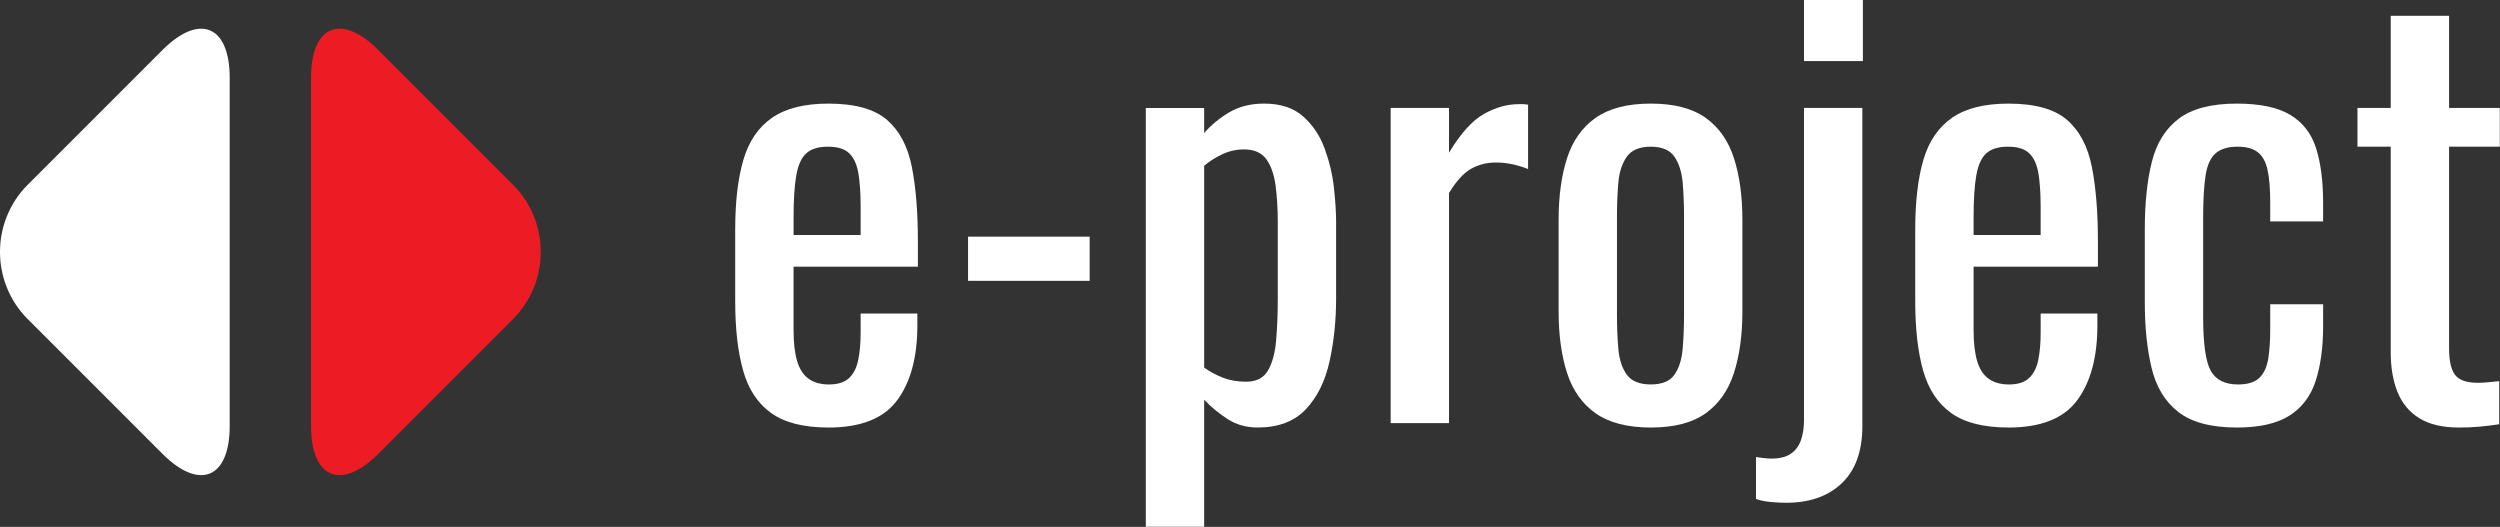 <?xml version="1.0" encoding="UTF-8" standalone="no"?><!DOCTYPE svg PUBLIC "-//W3C//DTD SVG 1.1//EN" "http://www.w3.org/Graphics/SVG/1.1/DTD/svg11.dtd"><svg width="100%" height="100%" viewBox="0 0 3682 776" version="1.1" xmlns="http://www.w3.org/2000/svg" xmlns:xlink="http://www.w3.org/1999/xlink" xml:space="preserve" xmlns:serif="http://www.serif.com/" style="fill-rule:evenodd;clip-rule:evenodd;stroke-linejoin:round;stroke-miterlimit:2;"><rect x="0" y="0" width="3682" height="776" fill="#333333" stroke="none"/><path d="M1168.76,346.146l98.789,-0l-0,-41.758c-0,-19.284 -1.081,-35.469 -3.217,-48.594c-2.148,-13.112 -6.562,-23.008 -13.255,-29.713c-6.692,-6.693 -17.265,-10.039 -31.719,-10.039c-13.932,-0 -24.492,3.216 -31.731,9.635c-7.214,6.419 -12.175,17.266 -14.844,32.526c-2.695,15.261 -4.023,36.276 -4.023,63.047l-0,24.896Zm51.406,283.505c-36.42,0 -64.531,-7.083 -84.336,-21.289c-19.818,-14.18 -33.607,-35.052 -41.354,-62.63c-7.774,-27.578 -11.654,-61.446 -11.654,-101.602l0,-106.018c0,-41.224 4.023,-75.495 12.057,-102.799c8.021,-27.305 22.084,-47.904 42.162,-61.836c20.078,-13.92 47.786,-20.886 83.125,-20.886c39.075,0 67.864,8.034 86.328,24.089c18.476,16.067 30.651,39.231 36.549,69.479c5.886,30.247 8.828,66.536 8.828,108.815l0,37.75l-183.111,-0l-0,93.164c-0,18.75 1.731,34.01 5.221,45.781c3.476,11.784 9.101,20.482 16.862,26.107c7.76,5.612 17.799,8.438 30.13,8.438c12.839,-0 22.604,-3.086 29.31,-9.245c6.68,-6.146 11.237,-14.987 13.646,-26.498c2.409,-11.51 3.62,-25.026 3.62,-40.573l-0,-28.099l83.528,0l0,17.67c0,46.575 -9.922,83.255 -29.726,110.026c-19.818,26.784 -53.542,40.156 -101.185,40.156" style="fill:#fff;fill-rule:nonzero;"/><rect x="1425.75" y="348.556" width="179.102" height="65.052" style="fill:#fff;"/><path d="M1835.33,562.186c14.987,0 25.703,-5.482 32.122,-16.458c6.433,-10.977 10.443,-25.833 12.045,-44.57c1.614,-18.737 2.409,-39.362 2.409,-61.836l-0,-112.447c-0,-19.284 -1.068,-37.07 -3.204,-53.411c-2.148,-16.329 -6.705,-29.31 -13.658,-38.946c-6.967,-9.648 -17.943,-14.466 -32.93,-14.466c-11.237,0 -21.953,2.409 -32.123,7.227c-10.182,4.817 -19.01,10.442 -26.497,16.875l0,297.16c8.021,5.898 17.122,10.833 27.305,14.844c10.156,4.023 21.679,6.028 34.531,6.028m-147.773,213.633l-0,-616.796l85.937,0l0,36.941c10.156,-11.771 22.487,-21.954 36.94,-30.521c14.453,-8.555 31.589,-12.852 51.393,-12.852c24.102,0 43.243,6.302 57.435,18.88c14.18,12.578 24.753,28.386 31.719,47.383c6.953,19.011 11.51,38.281 13.659,57.826c2.122,19.557 3.203,36.276 3.203,50.195l0,112.447c0,32.656 -3.203,63.58 -9.635,92.747c-6.42,29.193 -18.06,52.747 -34.935,70.677c-16.862,17.943 -40.56,26.901 -71.081,26.901c-16.602,0 -31.315,-4.154 -44.167,-12.435c-12.851,-8.307 -24.375,-17.799 -34.531,-28.515l0,187.122l-85.937,0Z" style="fill:#fff;fill-rule:nonzero;"/><path d="M2048.17,623.23l-0,-464.22l85.937,0l0,65.86c17.122,-28.373 34.245,-47.383 51.393,-57.018c17.123,-9.636 34.258,-14.454 51.407,-14.454l6.015,0c1.875,0 4.414,0.274 7.63,0.795l0,94.778c-6.419,-2.682 -13.789,-4.948 -22.083,-6.836c-8.307,-1.862 -16.745,-2.812 -25.299,-2.812c-13.399,-0 -25.573,3.099 -36.537,9.245c-10.989,6.159 -21.836,18.073 -32.526,35.729l0,338.933l-85.937,0Z" style="fill:#fff;fill-rule:nonzero;"/><path d="M2431.26,566.211c16.588,-0 28.242,-4.818 34.934,-14.453c6.693,-9.636 10.717,-22.37 12.045,-38.151c1.328,-15.794 2.018,-32.253 2.018,-49.401l-0,-145.365c-0,-17.669 -0.69,-34.258 -2.018,-49.792c-1.328,-15.52 -5.352,-28.242 -12.045,-38.151c-6.692,-9.908 -18.346,-14.856 -34.934,-14.856c-16.602,-0 -28.386,4.948 -35.339,14.856c-6.966,9.909 -11.12,22.631 -12.435,38.151c-1.354,15.534 -2.018,32.123 -2.018,49.792l-0,145.365c-0,17.148 0.664,33.607 2.018,49.401c1.315,15.781 5.469,28.515 12.435,38.151c6.953,9.635 18.737,14.453 35.339,14.453m-0,63.437c-34.258,0 -61.316,-6.953 -81.12,-20.872c-19.818,-13.919 -33.854,-33.737 -42.162,-59.427c-8.294,-25.716 -12.448,-55.951 -12.448,-90.755l0,-134.935c0,-34.792 4.154,-65.052 12.448,-90.755c8.308,-25.703 22.344,-45.495 42.162,-59.427c19.804,-13.92 46.862,-20.886 81.12,-20.886c34.257,0 61.158,6.966 80.716,20.886c19.544,13.932 33.45,33.724 41.77,59.427c8.282,25.703 12.448,55.963 12.448,90.755l0,134.935c0,34.804 -4.166,65.039 -12.448,90.755c-8.32,25.69 -22.226,45.508 -41.77,59.427c-19.558,13.919 -46.459,20.872 -80.716,20.872" style="fill:#fff;fill-rule:nonzero;"/><path d="M2656.93,0l86.744,0l0,89.948l-86.744,-0l-0,-89.948Zm-26.511,740.483c-6.966,0 -14.596,-0.404 -22.89,-1.198c-8.295,-0.807 -15.378,-2.292 -21.29,-4.427l0,-61.836c2.683,0.534 6.433,1.055 11.25,1.602c4.818,0.534 8.555,0.807 11.25,0.807c12.305,-0 21.941,-2.409 28.907,-7.227c6.953,-4.817 11.901,-11.523 14.857,-20.078c2.942,-8.567 4.427,-18.203 4.427,-28.919l-0,-460.197l85.924,0l0,469.038c0,36.393 -10.039,64.245 -30.117,83.529c-20.078,19.271 -47.526,28.906 -82.318,28.906" style="fill:#fff;fill-rule:nonzero;"/><path d="M2906.69,346.146l98.776,-0l0,-41.758c0,-19.284 -1.067,-35.469 -3.203,-48.594c-2.148,-13.112 -6.562,-23.008 -13.255,-29.713c-6.706,-6.693 -17.279,-10.039 -31.732,-10.039c-13.932,-0 -24.492,3.216 -31.719,9.635c-7.226,6.419 -12.174,17.266 -14.856,32.526c-2.683,15.261 -4.011,36.276 -4.011,63.047l0,24.896Zm51.393,283.505c-36.419,0 -64.518,-7.083 -84.336,-21.289c-19.804,-14.18 -33.593,-35.052 -41.354,-62.63c-7.773,-27.578 -11.64,-61.446 -11.64,-101.602l-0,-106.018c-0,-41.224 4.01,-75.495 12.057,-102.799c8.021,-27.305 22.083,-47.904 42.148,-61.836c20.079,-13.92 47.787,-20.886 83.125,-20.886c39.089,0 67.865,8.034 86.342,24.089c18.476,16.067 30.638,39.231 36.536,69.479c5.885,30.247 8.841,66.536 8.841,108.815l0,37.75l-183.112,-0l0,93.164c0,18.75 1.719,34.01 5.222,45.781c3.463,11.784 9.088,20.482 16.862,26.107c7.76,5.612 17.799,8.438 30.117,8.438c12.838,-0 22.617,-3.086 29.31,-9.245c6.692,-6.146 11.237,-14.987 13.645,-26.498c2.409,-11.51 3.62,-25.026 3.62,-40.573l0,-28.099l83.529,0l-0,17.67c-0,46.575 -9.909,83.255 -29.714,110.026c-19.817,26.784 -53.554,40.156 -101.198,40.156" style="fill:#fff;fill-rule:nonzero;"/><path d="M3294.59,629.652c-38.021,0 -66.797,-7.63 -86.341,-22.89c-19.545,-15.248 -32.657,-36.81 -39.349,-64.649c-6.693,-27.838 -10.039,-60.234 -10.039,-97.187l-0,-106.814c-0,-39.076 3.476,-72.409 10.442,-99.987c6.94,-27.578 20.196,-48.711 39.753,-63.451c19.544,-14.726 48.047,-22.083 85.534,-22.083c33.737,0 59.831,5.495 78.307,16.458c18.464,10.99 31.185,27.305 38.138,48.998c6.953,21.68 10.456,48.581 10.456,80.703l-0,27.318l-77.917,-0l0,-28.112c0,-20.339 -1.341,-36.407 -4.01,-48.19c-2.682,-11.771 -7.5,-20.339 -14.453,-25.69c-6.966,-5.352 -16.875,-8.034 -29.727,-8.034c-13.932,-0 -24.622,3.203 -32.122,9.635c-7.5,6.419 -12.435,17.266 -14.844,32.526c-2.409,15.248 -3.62,36.016 -3.62,62.24l0,146.175c0,39.636 3.737,66.133 11.237,79.506c7.5,13.385 20.886,20.091 40.156,20.091c14.454,-0 25.026,-3.347 31.719,-10.052c6.706,-6.68 10.977,-16.185 12.852,-28.503c1.875,-12.318 2.812,-26.224 2.812,-41.771l0,-37.747l77.917,-0l-0,32.135c-0,31.055 -3.62,57.813 -10.846,80.313c-7.227,22.487 -20.092,39.622 -38.555,51.393c-18.464,11.771 -44.31,17.669 -77.5,17.669" style="fill:#fff;fill-rule:nonzero;"/><path d="M3621.45,629.652c-24.089,0 -43.503,-4.557 -58.229,-13.645c-14.727,-9.102 -25.43,-21.954 -32.123,-38.555c-6.705,-16.589 -10.039,-36.146 -10.039,-58.633l0,-302.777l-48.984,-0l-0,-57.032l48.984,0l0,-135.716l85.938,0l-0,135.716l74.687,0l0,57.032l-74.687,-0l-0,297.165c-0,18.203 2.929,31.185 8.841,38.945c5.872,7.774 17.122,11.654 33.724,11.654c4.284,-0 9.232,-0.273 14.857,-0.807c5.612,-0.534 11.106,-1.081 16.458,-1.602l-0,63.438c-10.703,1.601 -20.612,2.799 -29.701,3.606c-9.114,0.808 -19.01,1.211 -29.726,1.211" style="fill:#fff;fill-rule:nonzero;"/><path d="M40.801,272.122c-54.401,54.401 -54.401,143.408 -0,197.809l198.581,198.581c54.401,54.401 98.906,35.963 98.906,-40.964l-0,-513.03c-0,-76.94 -44.505,-95.377 -98.906,-40.976l-198.581,198.58Z" style="fill:#fff;fill-rule:nonzero;"/><path d="M557.012,73.542c-54.401,-54.401 -98.907,-35.964 -98.907,40.963l0,513.044c0,76.928 44.506,95.365 98.907,40.964l198.58,-198.581c54.401,-54.401 54.401,-143.409 0,-197.81l-198.58,-198.58Z" style="fill:#ed1c24;fill-rule:nonzero;"/></svg>